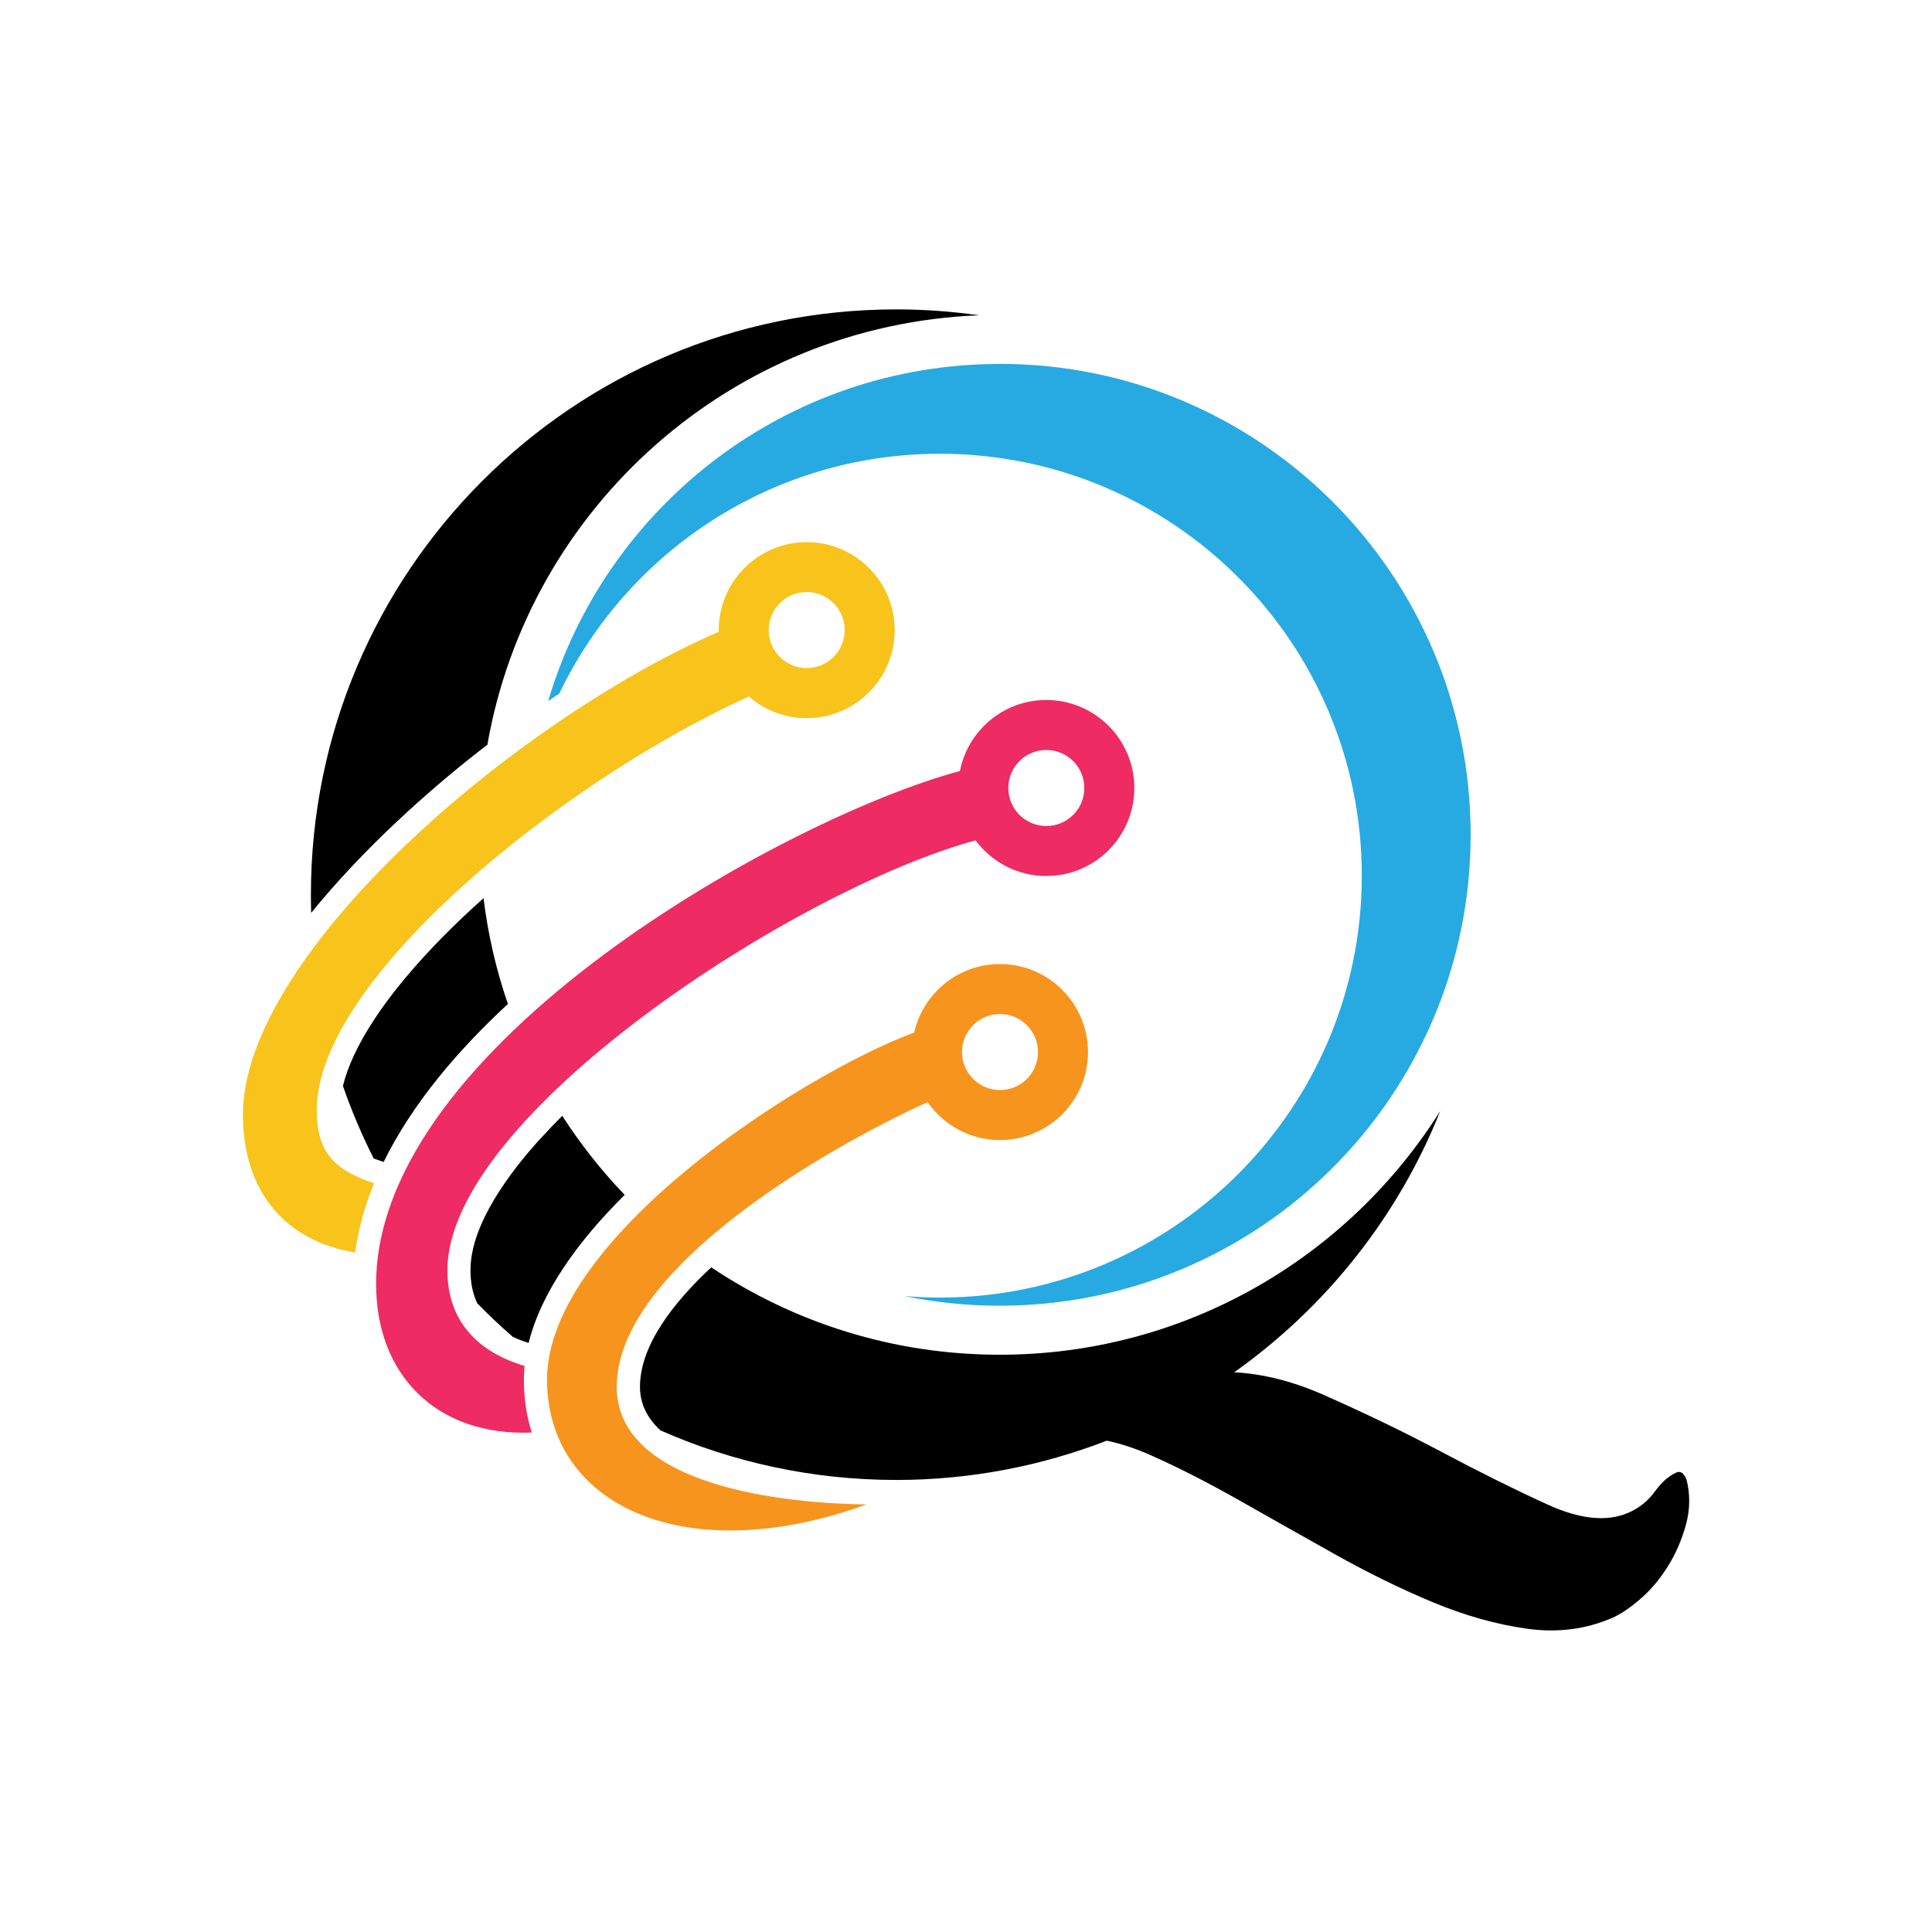 <?xml version="1.0" encoding="UTF-8"?>
<svg id="Layer_1" data-name="Layer 1" xmlns="http://www.w3.org/2000/svg" viewBox="0 0 216 216">
  <defs>
    <style>
      .cls-1 {
        fill: #f7941d;
      }

      .cls-1, .cls-2, .cls-3, .cls-4 {
        fill-rule: evenodd;
      }

      .cls-2 {
        fill: #27aae1;
      }

      .cls-3 {
        fill: #f8c31b;
      }

      .cls-4 {
        fill: #ee2b63;
      }
    </style>
  </defs>
  <g>
    <path class="cls-2" d="M111.77,40.68c29.07,0,52.65,23.58,52.65,52.65s-23.58,52.65-52.65,52.65c-3.65,0-7.22-.37-10.66-1.08,1.31.11,2.63.17,3.97.17,26.05,0,47.17-21.12,47.17-47.17s-21.12-47.17-47.17-47.17c-18.75,0-34.95,10.95-42.55,26.81-.41.27-.83.55-1.24.83,6.45-21.78,26.61-37.68,50.49-37.68Z"/>
    <path class="cls-4" d="M116.98,78.26c5.43,0,9.84,4.41,9.84,9.84s-4.41,9.84-9.84,9.84c-3.24,0-6.12-1.57-7.91-3.99-20.19,5.5-59.05,30.81-59.05,48.06,0,5.76,3.48,9.18,8.63,10.7-.05.51-.08,1.03-.08,1.54,0,2.03.29,4.02.88,5.91-10.69.43-17.4-6.49-17.4-16.58,0-26.79,45.9-52.18,65.27-57.38.89-4.52,4.87-7.94,9.65-7.94h0ZM116.98,83.85c-2.35,0-4.25,1.9-4.25,4.25s1.91,4.25,4.25,4.25,4.25-1.9,4.25-4.25-1.91-4.25-4.25-4.25Z"/>
    <path class="cls-3" d="M90.19,60.61c5.43,0,9.84,4.41,9.84,9.84s-4.41,9.84-9.84,9.84c-2.47,0-4.73-.91-6.46-2.42-20.77,9.38-48.32,31.59-48.32,46.23,0,5.07,2.34,6.81,6.41,8.19-1.03,2.51-1.76,5.1-2.11,7.74-7.89-1.28-12.55-6.9-12.55-15.42,0-17.83,30.22-43.97,53.2-53.98v-.18c0-5.43,4.4-9.84,9.84-9.84h0ZM90.19,66.19c-2.35,0-4.25,1.91-4.25,4.25s1.91,4.25,4.25,4.25,4.25-1.91,4.25-4.25-1.91-4.25-4.25-4.25Z"/>
    <path class="cls-1" d="M111.8,107.78c5.43,0,9.84,4.41,9.84,9.84s-4.41,9.84-9.84,9.84c-3.35,0-6.31-1.68-8.09-4.24h0c-11.59,5.25-34.76,18.72-34.76,31.83,0,10.33,16.35,12.99,27.93,13.15-20.35,7.36-35.72.05-35.72-13.96,0-15.75,28.18-33.99,41.05-38.81h0c1-4.38,4.91-7.65,9.59-7.65h0ZM111.8,113.37c-2.35,0-4.25,1.91-4.25,4.25s1.9,4.25,4.25,4.25,4.25-1.9,4.25-4.25-1.91-4.25-4.25-4.25Z"/>
  </g>
  <g>
    <path d="M56.78,112.24c-1.3-3.78-2.22-7.73-2.72-11.82-3.1,2.76-6.04,5.7-8.63,8.78-2.62,3.12-6.01,7.78-7.09,12.21.97,2.8,2.12,5.5,3.44,8.11.27.1.56.2.87.31l.24.08c3.22-6.56,8.36-12.55,13.9-17.67Z"/>
    <path d="M60.36,127.36c-3.3,3.65-7.76,9.48-7.76,14.65,0,1.42.26,2.64.75,3.69,1.27,1.31,2.6,2.56,3.98,3.76.55.26,1.14.49,1.77.68,1.4-5.63,5.47-11.33,10.74-16.55-2.6-2.71-4.94-5.67-6.98-8.84-.86.86-1.69,1.73-2.49,2.61Z"/>
    <path d="M100.2,34.59c-36.13,0-65.44,29.3-65.44,65.44,0,.68.01,1.36.03,2.03,5.9-7.27,13.21-13.74,18.72-18.04.33-.25.65-.51.98-.76,4.64-26.57,27.34-46.94,54.97-48.01-3.03-.43-6.13-.66-9.27-.66Z"/>
    <path d="M188.52,165.34c-.29-.67-.65-.9-1.08-.72-.86.38-1.67,1.09-2.43,2.14-.76,1.05-1.75,1.84-2.94,2.36-2.4,1.05-5.41.75-9.05-.91-3.64-1.66-7.59-3.62-11.84-5.88-4.26-2.26-8.7-4.4-13.31-6.43-3.4-1.49-6.7-2.31-9.88-2.48,10.24-7.26,18.32-17.38,23.03-29.21-10.29,16.37-28.5,27.25-49.25,27.25-11.93,0-23.02-3.6-32.25-9.77-4.19,3.9-7.97,8.7-7.97,13.36,0,1.96.87,3.56,2.29,4.87,8.07,3.56,16.99,5.54,26.37,5.54,8.3,0,16.22-1.57,23.53-4.39,1.53.32,3.19.85,5.02,1.67,3.05,1.36,6.27,3.01,9.67,4.93,3.39,1.92,6.96,3.94,10.69,6.03,3.73,2.09,7.4,3.9,11.02,5.41,3.62,1.51,7.14,2.5,10.57,2.98,3.43.48,6.64.07,9.63-1.25.85-.38,1.86-1.05,3.01-2.04,1.15-.98,2.18-2.19,3.08-3.62.9-1.43,1.59-3,2.06-4.72.47-1.72.49-3.43.04-5.14Z"/>
  </g>
</svg>